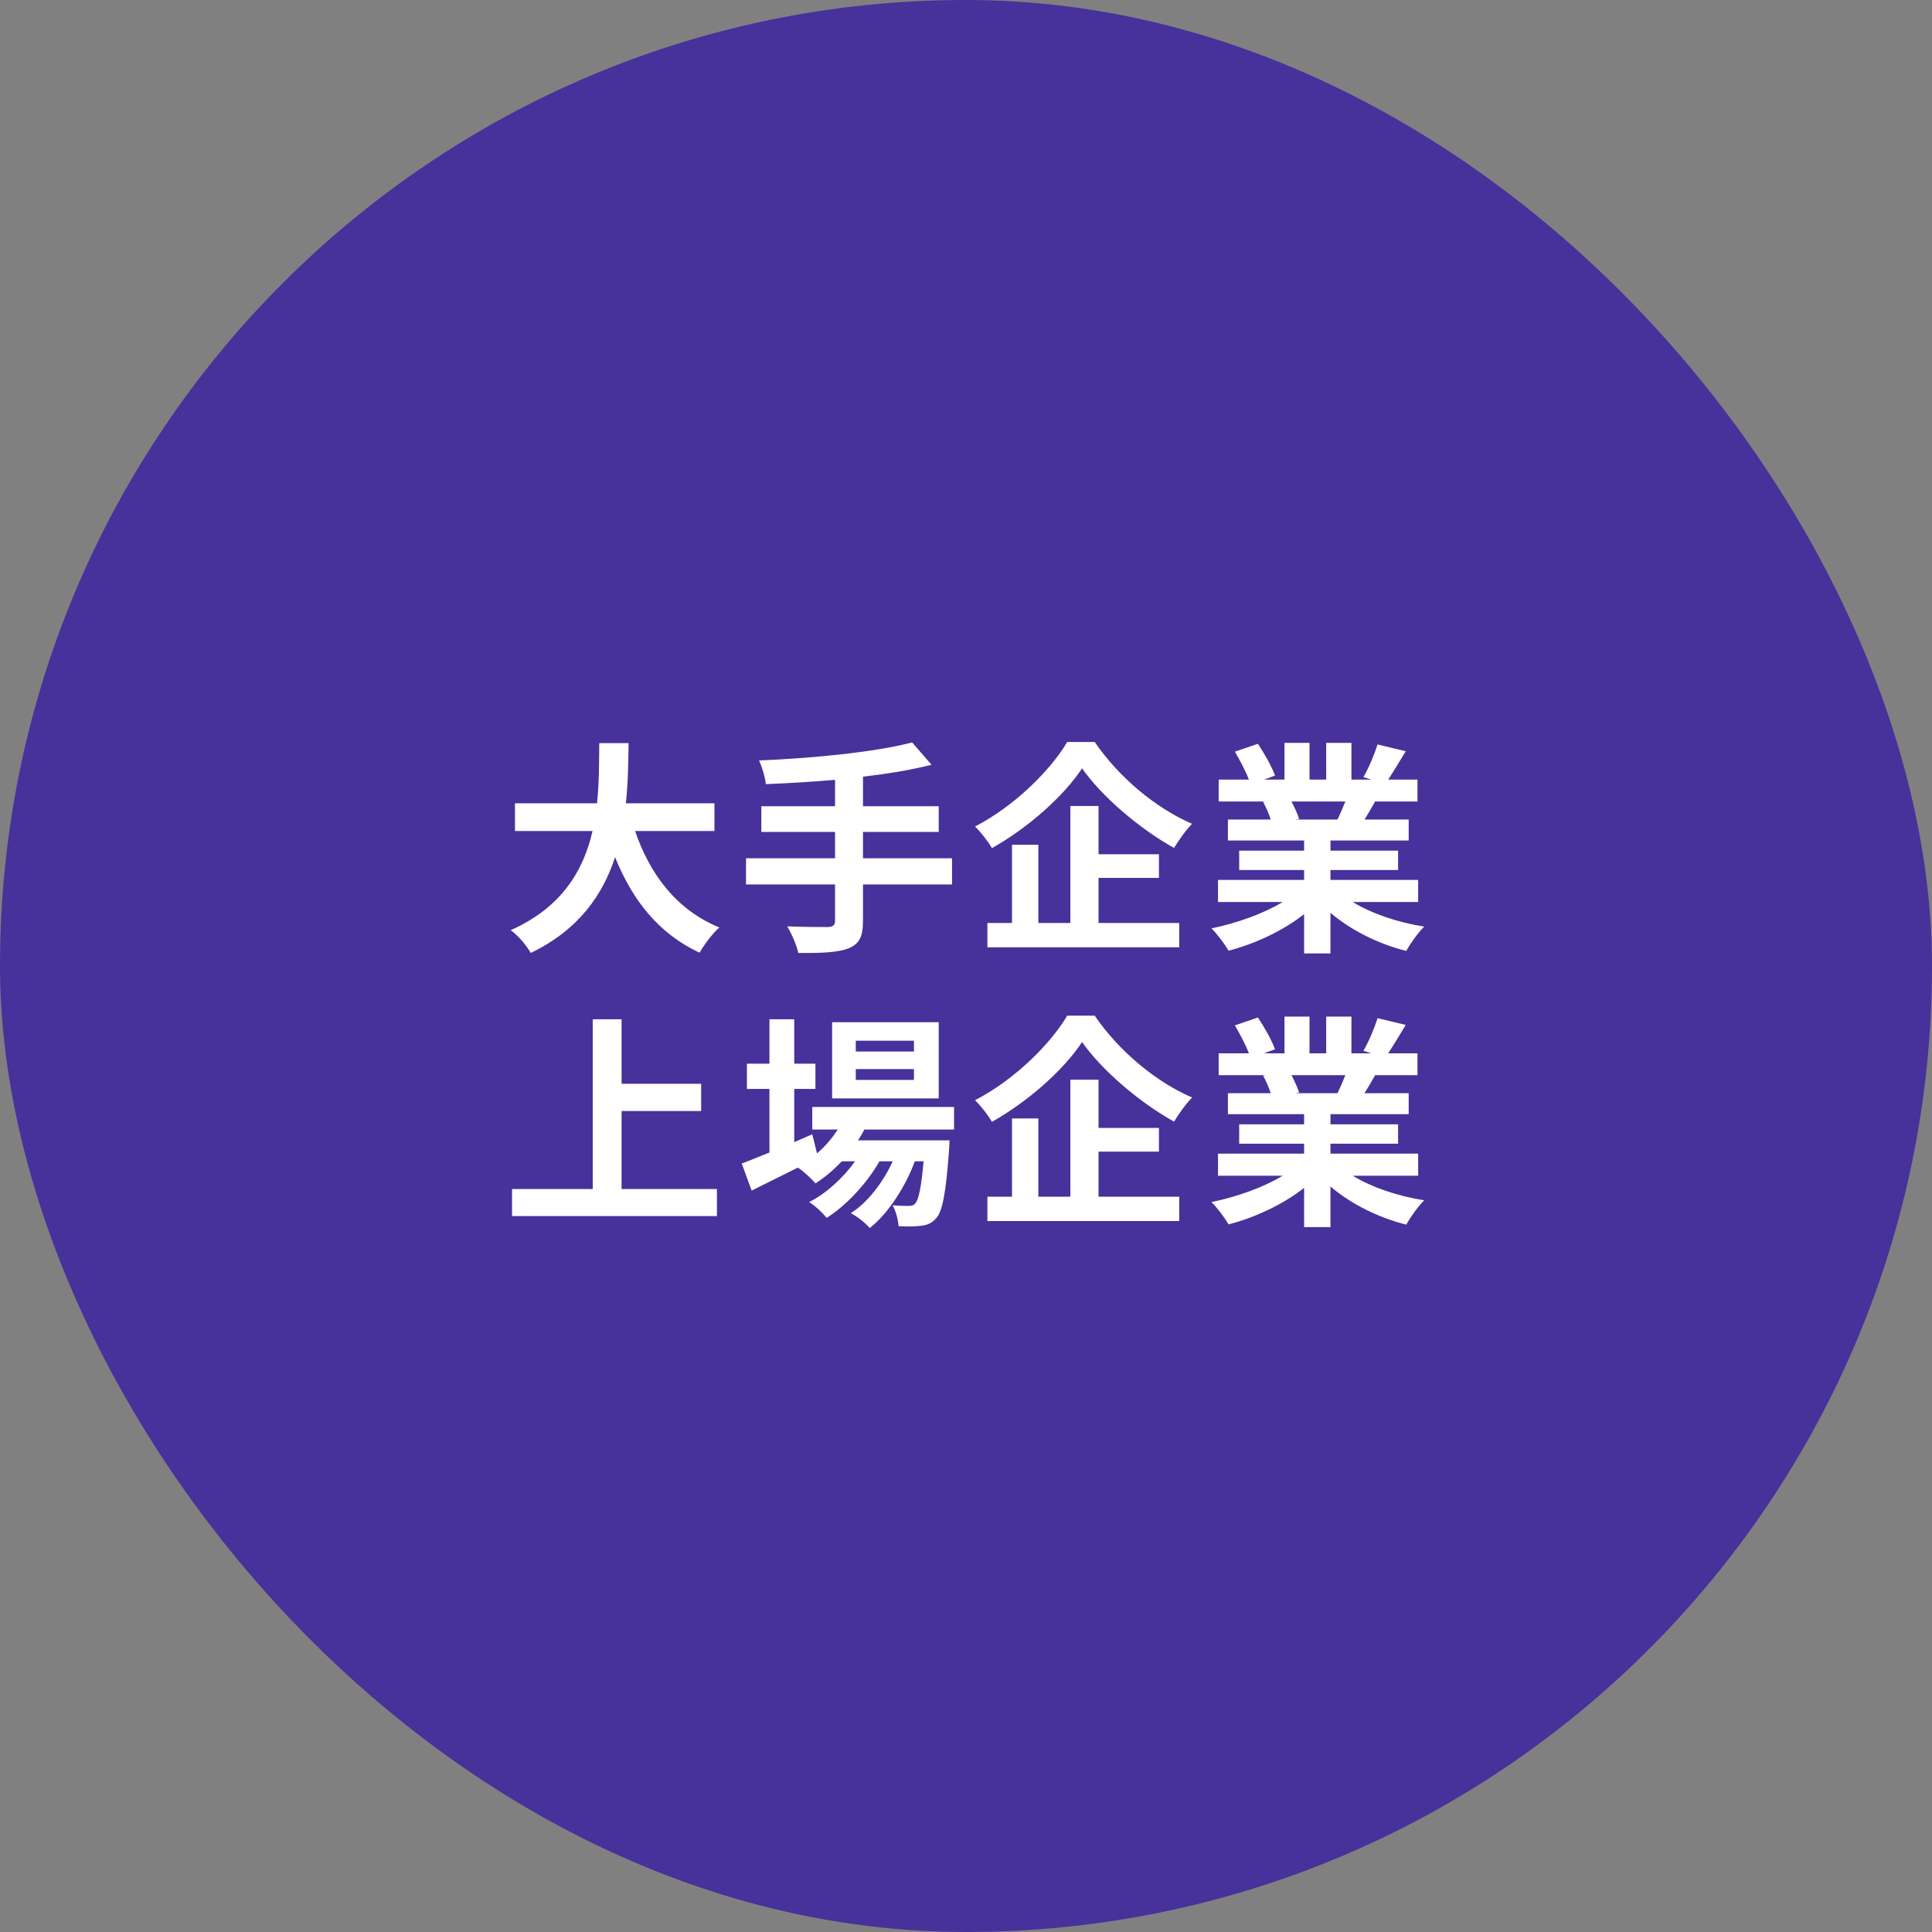 <svg width="120" height="120" viewBox="0 0 120 120" fill="none" xmlns="http://www.w3.org/2000/svg">
<rect x="0" y="0" width="120" height="120" fill="#808080" stroke="none"/>
<rect width="120" height="120" rx="60" fill="#47319B"/>
<path d="M44.376 51.616H39.448C40.372 54.346 42.066 56.544 44.684 57.608C44.264 57.958 43.718 58.7 43.452 59.176C40.918 57.986 39.294 55.942 38.202 53.24C37.446 55.578 35.934 57.762 32.966 59.19C32.7 58.728 32.21 58.126 31.72 57.776C34.926 56.348 36.256 54.024 36.802 51.616H31.986V49.894H37.082C37.222 48.578 37.208 47.304 37.222 46.156H39.042C39.028 47.304 39.014 48.592 38.874 49.894H44.376V51.616ZM59.132 53.31V54.934H53.602V57.216C53.602 58.21 53.35 58.644 52.692 58.91C52.02 59.162 51.012 59.204 49.584 59.19C49.486 58.714 49.164 57.986 48.898 57.538C49.934 57.58 51.11 57.58 51.418 57.58C51.74 57.566 51.866 57.468 51.866 57.188V54.934H46.336V53.31H51.866V51.672H47.288V50.076H51.866V48.438C50.41 48.564 48.94 48.648 47.568 48.704C47.526 48.27 47.316 47.598 47.148 47.234C50.522 47.094 54.358 46.716 56.654 46.114L57.858 47.5C56.612 47.822 55.142 48.06 53.602 48.242V50.076H58.306V51.672H53.602V53.31H59.132ZM66.286 46.086H67.994C69.506 48.298 71.802 50.202 74.042 51.168C73.622 51.602 73.244 52.148 72.922 52.666C70.752 51.462 68.414 49.446 67.21 47.724C66.076 49.432 63.92 51.378 61.61 52.68C61.4 52.302 60.924 51.686 60.56 51.336C62.982 50.09 65.236 47.864 66.286 46.086ZM68.232 54.528V57.328H73.244V58.84H61.33V57.328H62.856V52.47H64.494V57.328H66.482V50.062H68.232V53.058H71.984V54.528H68.232ZM83.562 49.782H80.216C80.412 50.146 80.594 50.566 80.692 50.86L80.454 50.902H83.072C83.24 50.566 83.408 50.16 83.562 49.782ZM88.084 56.026H84.024C85.214 56.754 86.838 57.3 88.462 57.552C88.084 57.916 87.594 58.616 87.342 59.064C85.62 58.63 83.926 57.79 82.638 56.698V59.218H81V56.782C79.698 57.804 77.976 58.616 76.31 59.05C76.072 58.644 75.596 58 75.246 57.664C76.814 57.342 78.466 56.754 79.67 56.026H75.652V54.654H81V54.038H76.968V52.834H81V52.204H76.268V50.902H78.928C78.816 50.552 78.634 50.132 78.452 49.81L78.62 49.782H75.694V48.424H77.57C77.374 47.892 77.01 47.22 76.702 46.688L78.13 46.198C78.536 46.8 78.998 47.626 79.194 48.172L78.508 48.424H79.782V46.142H81.336V48.424H82.372V46.142H83.94V48.424H85.186L84.682 48.27C85.018 47.696 85.368 46.856 85.564 46.24L87.314 46.66C86.922 47.304 86.544 47.934 86.222 48.424H88.042V49.782H85.41C85.186 50.188 84.962 50.566 84.752 50.902H87.496V52.204H82.638V52.834H86.838V54.038H82.638V54.654H88.084V56.026ZM38.608 73.852H44.53V75.532H31.804V73.852H36.816V63.31H38.608V67.314H43.55V69.008H38.608V73.852ZM56.766 65.312V64.64H53.154V65.312H56.766ZM56.766 67.076V66.404H53.154V67.076H56.766ZM58.306 63.492V68.224H51.684V63.492H58.306ZM59.258 70.156H53.686C53.574 70.38 53.434 70.604 53.294 70.828H58.978C58.978 70.828 58.964 71.206 58.95 71.402C58.754 74.132 58.53 75.252 58.152 75.658C57.886 75.98 57.578 76.092 57.228 76.134C56.906 76.176 56.374 76.19 55.814 76.162C55.786 75.77 55.646 75.21 55.436 74.86C55.884 74.902 56.248 74.902 56.43 74.902C56.626 74.902 56.738 74.874 56.85 74.748C57.046 74.538 57.214 73.824 57.368 72.13H56.822C56.248 73.698 55.156 75.392 54.022 76.274C53.742 75.952 53.266 75.574 52.846 75.35C53.91 74.678 54.848 73.432 55.45 72.13H54.624C53.868 73.474 52.566 74.874 51.348 75.644C51.082 75.322 50.648 74.902 50.256 74.664C51.292 74.146 52.37 73.166 53.112 72.13H52.286C51.768 72.676 51.222 73.138 50.648 73.502C50.438 73.236 49.906 72.746 49.556 72.522C48.548 73.026 47.54 73.53 46.686 73.95L46.07 72.27C46.546 72.088 47.134 71.85 47.792 71.584V67.636H46.392V66.068H47.792V63.31H49.332V66.068H50.648V67.636H49.332V70.94L50.452 70.45L50.746 71.64C51.25 71.206 51.684 70.702 52.034 70.156H50.452V68.756H59.258V70.156ZM66.286 63.086H67.994C69.506 65.298 71.802 67.202 74.042 68.168C73.622 68.602 73.244 69.148 72.922 69.666C70.752 68.462 68.414 66.446 67.21 64.724C66.076 66.432 63.92 68.378 61.61 69.68C61.4 69.302 60.924 68.686 60.56 68.336C62.982 67.09 65.236 64.864 66.286 63.086ZM68.232 71.528V74.328H73.244V75.84H61.33V74.328H62.856V69.47H64.494V74.328H66.482V67.062H68.232V70.058H71.984V71.528H68.232ZM83.562 66.782H80.216C80.412 67.146 80.594 67.566 80.692 67.86L80.454 67.902H83.072C83.24 67.566 83.408 67.16 83.562 66.782ZM88.084 73.026H84.024C85.214 73.754 86.838 74.3 88.462 74.552C88.084 74.916 87.594 75.616 87.342 76.064C85.62 75.63 83.926 74.79 82.638 73.698V76.218H81V73.782C79.698 74.804 77.976 75.616 76.31 76.05C76.072 75.644 75.596 75 75.246 74.664C76.814 74.342 78.466 73.754 79.67 73.026H75.652V71.654H81V71.038H76.968V69.834H81V69.204H76.268V67.902H78.928C78.816 67.552 78.634 67.132 78.452 66.81L78.62 66.782H75.694V65.424H77.57C77.374 64.892 77.01 64.22 76.702 63.688L78.13 63.198C78.536 63.8 78.998 64.626 79.194 65.172L78.508 65.424H79.782V63.142H81.336V65.424H82.372V63.142H83.94V65.424H85.186L84.682 65.27C85.018 64.696 85.368 63.856 85.564 63.24L87.314 63.66C86.922 64.304 86.544 64.934 86.222 65.424H88.042V66.782H85.41C85.186 67.188 84.962 67.566 84.752 67.902H87.496V69.204H82.638V69.834H86.838V71.038H82.638V71.654H88.084V73.026Z" fill="white"/>
</svg>
